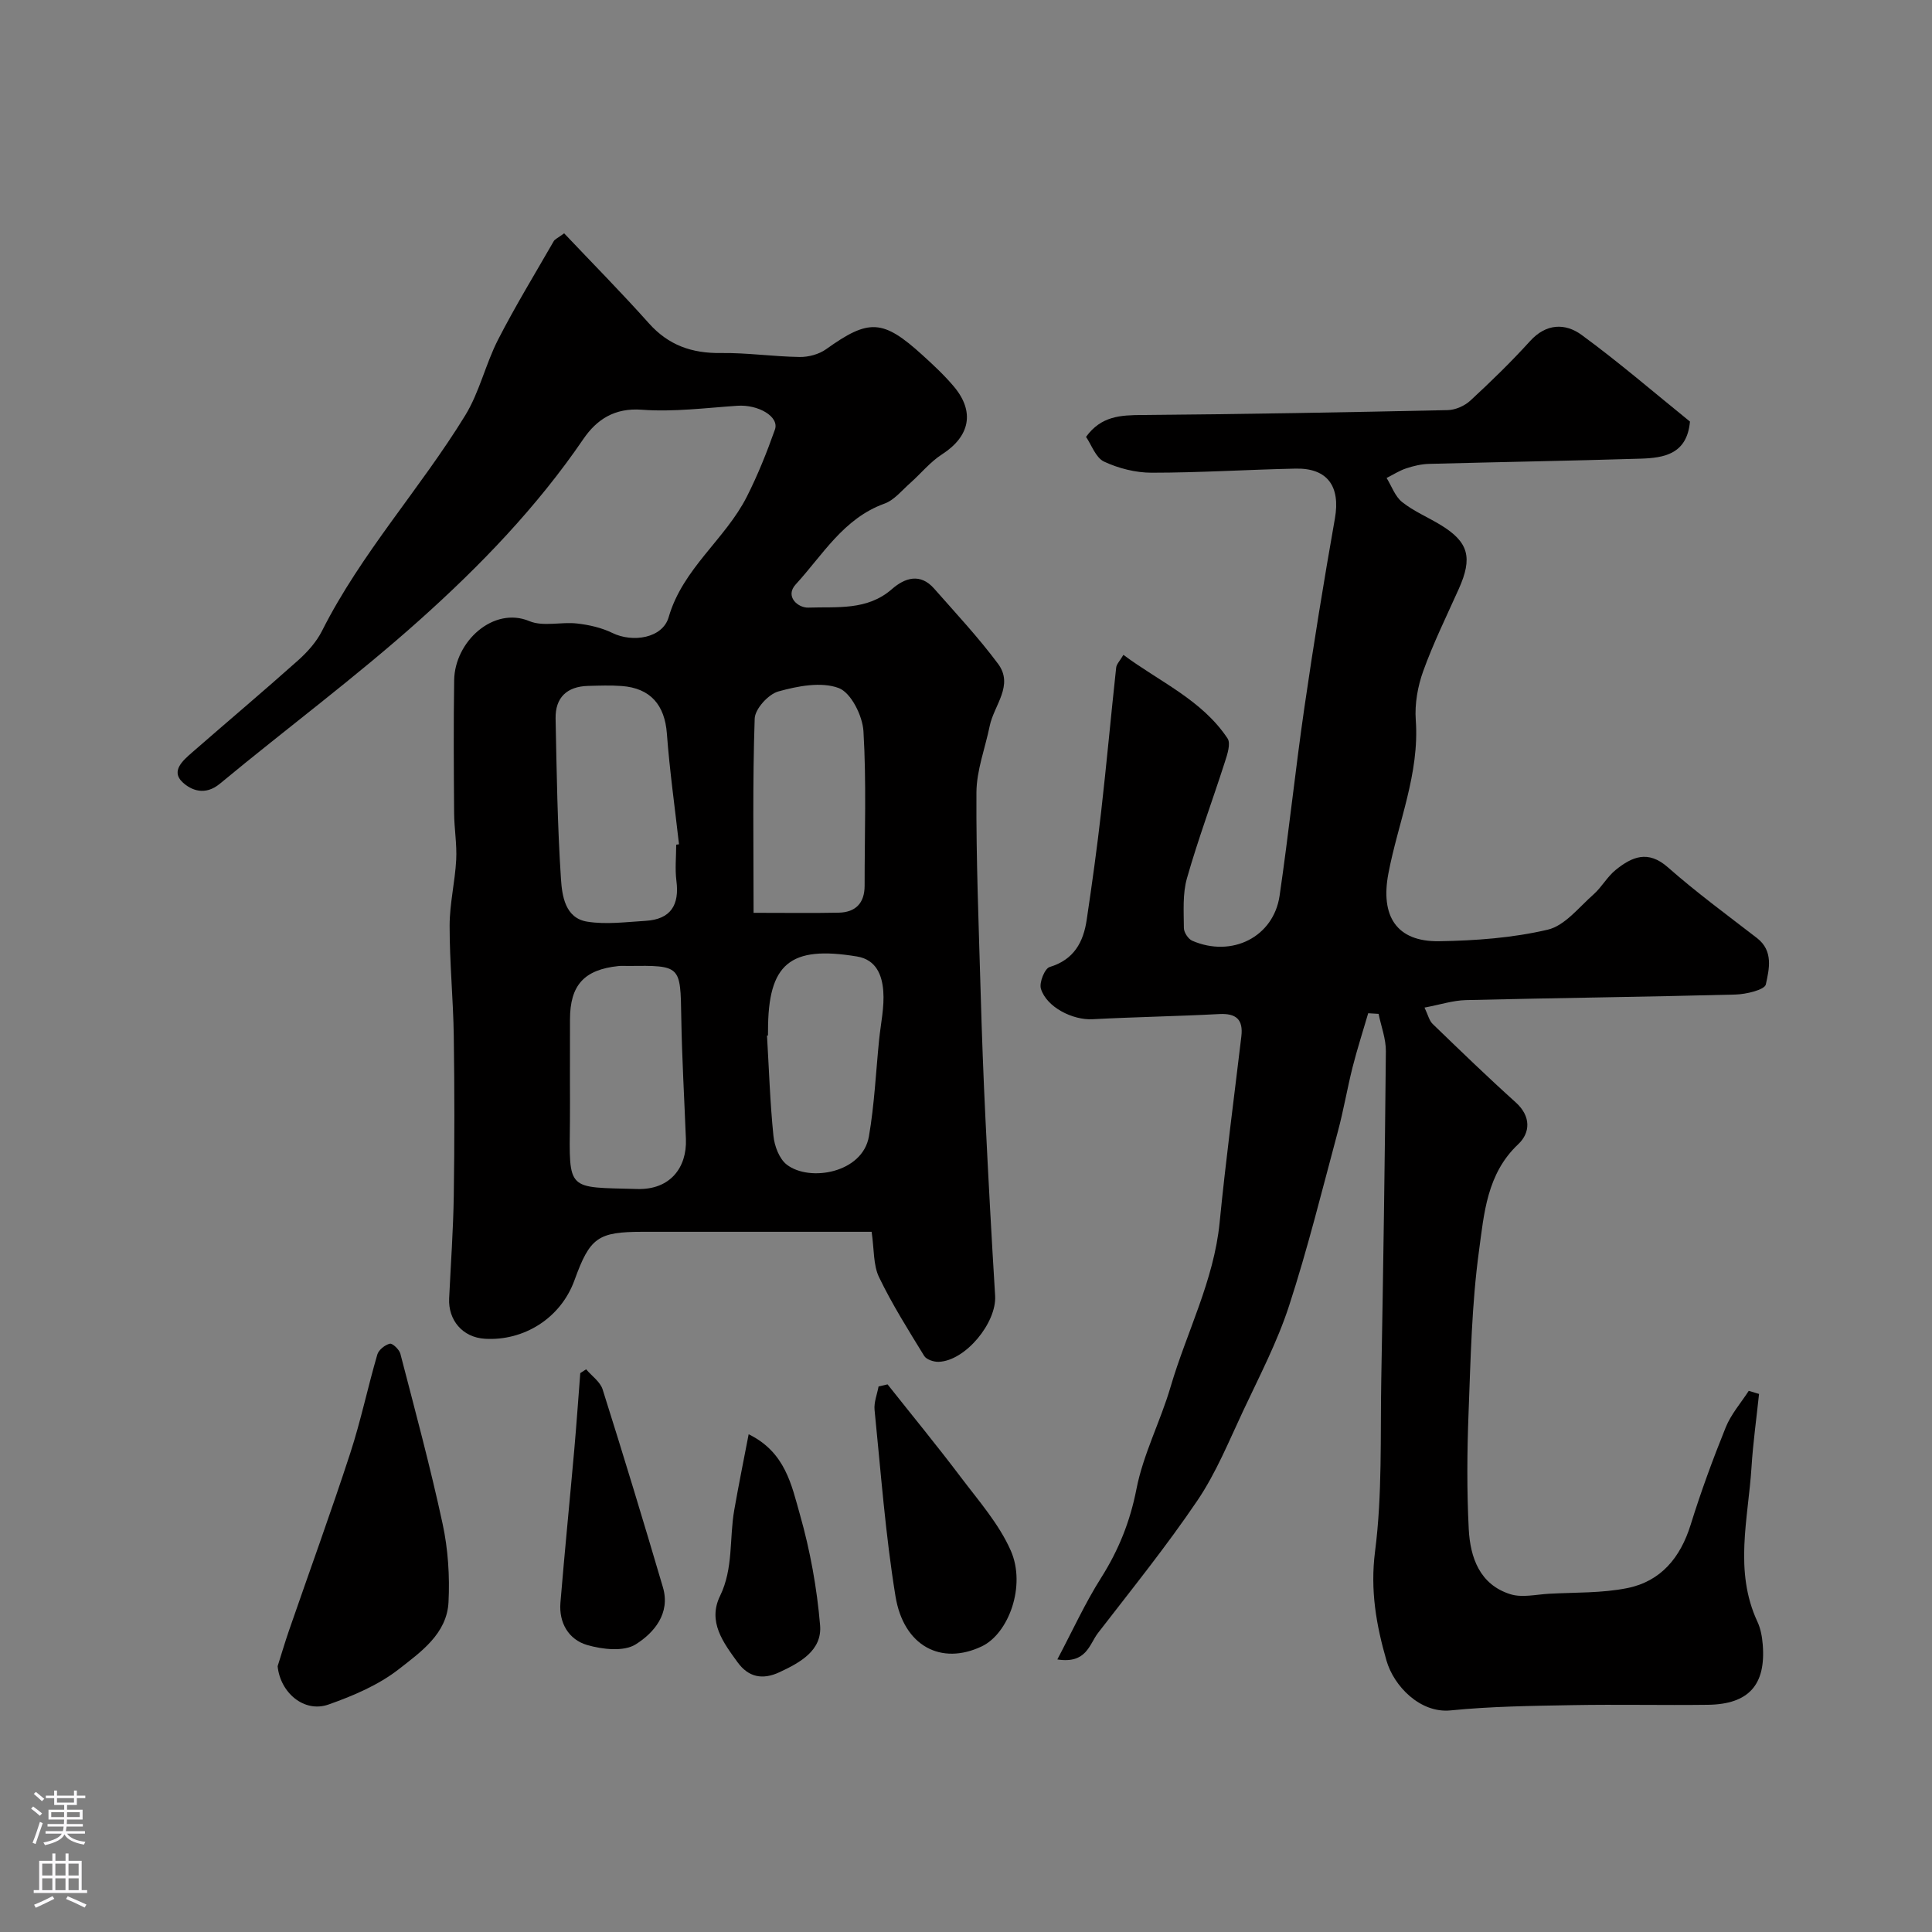 <svg enable-background="new 0 0 400 400" viewBox="0 0 400 400" xmlns="http://www.w3.org/2000/svg"><rect x="0" y="0" width="400" height="400" fill="#808080" stroke="none"/><g fill="#010000"><path d="m116.8 48.31c5.82 6.15 11.85 12.24 17.55 18.63 4.07 4.56 8.92 6.23 14.91 6.15 5.43-.07 10.86.74 16.3.82 1.84.03 4.01-.56 5.49-1.62 8.82-6.31 11.73-6.24 19.95 1.24 2.27 2.06 4.53 4.17 6.5 6.51 4.4 5.24 3.28 10.33-2.47 14.03-2.45 1.57-4.36 3.97-6.57 5.93-1.72 1.51-3.31 3.54-5.34 4.27-8.49 3.06-12.78 10.63-18.38 16.73-2.29 2.5.48 4.88 2.62 4.8 5.92-.21 12.17.66 17.3-3.83 2.65-2.32 5.85-3.39 8.73-.12 4.5 5.11 9.17 10.11 13.23 15.56 3.35 4.48-.84 8.61-1.71 12.89-.94 4.6-2.73 9.19-2.75 13.79-.08 13.76.48 27.53.87 41.29.25 8.77.57 17.54 1 26.3.59 12.2 1.25 24.4 2 36.59.34 5.6-6.16 13.49-11.68 13.68-1.01.04-2.53-.46-3-1.21-3.28-5.35-6.64-10.68-9.36-16.32-1.21-2.53-.99-5.74-1.53-9.39-1.25 0-2.85 0-4.44 0-14.33 0-28.66-.01-42.99 0-9.25.01-10.89 1.18-14.08 10-2.88 7.97-10.57 12.62-18.53 12.15-4.72-.28-7.64-3.93-7.43-8.35.34-7.1.85-14.2.96-21.3.16-10.99.16-21.99 0-32.99-.11-7.63-.87-15.26-.86-22.89 0-4.55 1.12-9.08 1.36-13.64.17-3.22-.41-6.46-.43-9.7-.07-9.16-.13-18.33.01-27.49.12-7.99 8.12-15.34 15.58-12.22 2.85 1.19 6.59.11 9.88.49 2.48.28 5.07.87 7.3 1.96 4.19 2.05 10.39 1.1 11.65-3.27 2.92-10.1 11.7-16.1 16.19-24.96 2.26-4.47 4.14-9.16 5.81-13.88.95-2.69-3.46-5.23-7.8-4.93-6.58.45-13.23 1.31-19.75.82-5.68-.43-9.37 2.06-12.1 6.05-9.58 14.04-21.31 26.21-33.85 37.43-13.29 11.9-27.68 22.56-41.43 33.96-3.03 2.51-5.92 1.39-7.75-.35-2.42-2.3.12-4.48 2-6.12 7.31-6.38 14.74-12.64 21.98-19.1 1.93-1.73 3.79-3.81 4.94-6.1 8.1-16.07 20.31-29.39 29.64-44.6 2.94-4.79 4.2-10.59 6.78-15.64 3.56-6.95 7.64-13.63 11.53-20.4.22-.42.76-.62 2.17-1.65zm23.2 126.57c.19-.03.39-.05.58-.08-.86-7.64-1.94-15.26-2.51-22.92-.44-5.9-3.38-9.41-9.36-9.85-2.31-.17-4.65-.08-6.98-.02-4.35.12-6.78 2.41-6.7 6.75.22 11.07.38 22.15 1.11 33.19.23 3.49.85 8.14 5.44 8.87 3.92.63 8.06.07 12.09-.17 5.2-.32 7.03-3.27 6.37-8.31-.31-2.44-.04-4.97-.04-7.46zm16.02 14.11c7 0 12.31.08 17.61-.03 3.51-.07 5.38-1.98 5.38-5.58-.01-10.66.39-21.35-.24-31.98-.19-3.21-2.58-8-5.13-8.95-3.63-1.35-8.49-.41-12.5.71-2.07.58-4.83 3.62-4.89 5.63-.45 13.22-.23 26.46-.23 40.2zm-38.02 35.07c0 2.66.03 5.31 0 7.97-.16 14.74-.69 13.73 13.96 14.14 6.79.19 10.28-4.45 10.05-10.33-.33-8.4-.82-16.8-.96-25.21-.18-10.76-.05-10.76-11.01-10.64-.66.01-1.33-.05-1.99.02-7.13.74-10.04 3.97-10.04 11.09-.01 4.33-.01 8.64-.01 12.96zm41-9.67c-.07 0-.14.01-.2.01.41 6.92.63 13.86 1.33 20.75.21 2.11 1.2 4.77 2.77 5.98 4.69 3.62 15.68 1.75 17-5.85 1.14-6.59 1.44-13.33 2.11-20 .34-3.38 1.12-6.8.86-10.14-.25-3.2-1.43-6.45-5.44-7.11-13.9-2.3-18.42 1.48-18.42 15.36-.01.33-.01.66-.01 1z"/><path d="m232.59 135.58c7.51 5.6 16.24 9.3 21.56 17.3.7 1.05-.04 3.31-.55 4.87-2.58 8.04-5.54 15.96-7.85 24.07-.93 3.25-.66 6.87-.64 10.32 0 .9.9 2.27 1.73 2.63 8.22 3.56 16.85-.79 18.09-9.34 1.89-12.95 3.25-25.98 5.13-38.94 1.9-13.09 4.02-26.14 6.32-39.16 1.16-6.61-1.51-10.45-8.15-10.31-9.93.21-19.87.85-29.8.85-3.31 0-6.85-.9-9.85-2.3-1.72-.81-2.59-3.46-3.73-5.12 3.15-4.35 7.19-4.49 11.59-4.53 21.1-.17 42.19-.55 63.29-1.01 1.6-.03 3.51-.88 4.69-1.97 4.28-3.95 8.47-8.03 12.38-12.34 3.34-3.68 7.3-3.71 10.64-1.27 7.79 5.7 15.11 12.02 22.45 17.95-.61 6.74-5.35 7.53-10.21 7.68-14.59.45-29.19.69-43.79 1.08-1.59.04-3.23.42-4.75.93-1.42.47-2.71 1.31-4.06 1.99 1.05 1.7 1.75 3.82 3.22 4.99 2.4 1.91 5.34 3.13 7.99 4.75 5.79 3.53 6.64 6.75 3.73 13.24-2.53 5.64-5.27 11.21-7.36 17.01-1.14 3.16-1.78 6.79-1.54 10.13.8 11.12-3.67 21.22-5.67 31.77-1.67 8.78 1.64 14.16 10.52 14.02 7.52-.12 15.19-.68 22.47-2.39 3.54-.83 6.45-4.63 9.47-7.29 1.71-1.51 2.85-3.68 4.62-5.1 3.34-2.69 6.66-4.16 10.78-.53 5.88 5.19 12.24 9.85 18.45 14.65 3.47 2.68 2.51 6.47 1.84 9.6-.24 1.13-4.08 2.04-6.3 2.1-18.59.49-37.19.7-55.78 1.15-2.68.06-5.34.94-8.59 1.55.73 1.52.97 2.7 1.69 3.39 5.67 5.48 11.33 10.96 17.19 16.23 3.22 2.9 3.03 6.31.52 8.67-6.5 6.11-7.07 14.36-8.12 22.07-1.51 11.08-1.73 22.36-2.16 33.56-.31 8.02-.37 16.08.04 24.08.31 5.86 2.26 11.45 8.6 13.45 2.42.77 5.33.06 8-.09 5.42-.3 10.95-.11 16.22-1.17 6.95-1.4 11-6.3 13.12-13.11 2.12-6.83 4.59-13.56 7.27-20.19 1.1-2.71 3.14-5.04 4.76-7.54.71.21 1.42.43 2.13.64-.53 5.06-1.24 10.1-1.56 15.17-.68 10.7-3.67 21.5 1.24 32.02.67 1.44.96 3.13 1.09 4.74.66 8.33-2.93 12.32-11.36 12.43-9.33.12-18.66-.1-27.99.07-8.44.15-16.9.25-25.28 1.09-6.31.63-11.76-5.05-13.27-10.3-2.13-7.38-3.4-14.59-2.37-22.62 1.52-11.78 1.07-23.82 1.29-35.76.41-22.59.74-45.19.95-67.79.02-2.58-.98-5.16-1.51-7.74-.72-.04-1.44-.09-2.15-.13-1.08 3.72-2.28 7.41-3.23 11.16-1.11 4.4-1.86 8.9-3.04 13.29-3.25 12.09-6.25 24.26-10.12 36.15-2.44 7.48-6.14 14.57-9.5 21.73-2.95 6.28-5.6 12.83-9.46 18.54-6.4 9.46-13.6 18.39-20.59 27.44-1.8 2.33-2.36 6.43-8.42 5.48 3.17-6 5.75-11.67 9.05-16.88 3.63-5.74 6.01-11.64 7.33-18.4 1.41-7.24 4.98-14.03 7.07-21.17 3.33-11.34 8.96-21.97 10.15-34 1.27-12.87 2.97-25.71 4.5-38.56.41-3.48-1.07-4.79-4.57-4.61-8.75.46-17.52.61-26.27 1.07-4.05.21-9.47-2.46-10.66-6.31-.39-1.26.79-4.2 1.81-4.5 5.04-1.52 6.99-5.16 7.67-9.78 1.11-7.43 2.14-14.88 2.99-22.35 1.13-9.94 2.03-19.91 3.11-29.85.07-.73.76-1.39 1.5-2.65z"/><path d="m57.48 344.97c.78-2.45 1.5-4.92 2.34-7.35 4.23-12.24 8.67-24.42 12.69-36.74 2.19-6.71 3.63-13.66 5.61-20.44.28-.96 1.58-2 2.59-2.24.55-.13 1.95 1.2 2.18 2.07 3.04 11.71 6.2 23.41 8.75 35.23 1.13 5.25 1.49 10.82 1.22 16.19-.32 6.56-5.76 10.35-10.28 13.89-4.21 3.29-9.46 5.52-14.56 7.32-5.06 1.79-10-2.46-10.54-7.93z"/><path d="m183.76 286.62c5.07 6.4 10.25 12.7 15.17 19.22 3.7 4.9 7.91 9.68 10.34 15.2 3.21 7.28-.44 17.17-6 19.82-8.38 3.99-16.18-.02-17.87-10.38-2.08-12.75-3.03-25.69-4.33-38.56-.16-1.58.53-3.25.83-4.87.61-.14 1.24-.28 1.86-.43z"/><path d="m121.35 283.5c1.17 1.38 2.92 2.58 3.42 4.17 4.3 13.61 8.45 27.27 12.48 40.96 1.6 5.43-1.86 9.45-5.64 11.82-2.46 1.55-6.89 1.05-10.05.13-3.8-1.11-5.87-4.56-5.53-8.75.88-10.62 1.94-21.22 2.88-31.83.46-5.23.82-10.47 1.23-15.71.4-.26.8-.53 1.21-.79z"/><path d="m155 296.95c7.6 3.7 8.89 10.55 10.61 16.6 2.12 7.45 3.53 15.22 4.18 22.94.44 5.2-4.08 7.71-8.42 9.73-3.53 1.64-6.42 1.01-8.65-2.05-2.97-4.09-6.25-8.41-3.64-13.75 2.79-5.73 1.9-11.88 2.94-17.79.89-5.09 1.92-10.17 2.98-15.68z"/></g><path d="m6.44 374.46.42-.45c.65.47 1.27.95 1.85 1.44l-.45.49c-.65-.56-1.25-1.06-1.82-1.48m.93 7.33-.63-.26c.55-1.36 1.05-2.8 1.52-4.33.19.1.38.19.59.27-.46 1.29-.95 2.73-1.48 4.32m-.38-10.38.44-.42c.43.34 1.01.82 1.74 1.44l-.49.49c-.53-.51-1.09-1.01-1.69-1.51m2.5.35h1.72v-1.04h.59v1.04h3.52v-1.04h.59v1.04h1.75v.53h-1.75v1.42h-2.03v.97h3.22v2.03h-3.24c0 .35-.01.66-.03.93h3.32v.53h-3.37c-.03.27-.08.58-.15.94h3.96v.53h-3.71c.67.92 1.93 1.48 3.79 1.68-.13.24-.23.44-.29.59-2.13-.38-3.48-1.08-4.04-2.12-.43.97-1.77 1.72-4.03 2.23-.09-.19-.2-.37-.33-.55 2.1-.42 3.37-1.03 3.81-1.83h-3.36v-.53h3.58c.08-.29.13-.61.16-.94h-3.33v-.53h3.39c.02-.27.04-.58.04-.93h-3.23v-2.03h3.25v-.97h-2.07v-1.42h-1.73zm1.12 3.44v1h2.65c.01-.3.02-.44.01-.4v-.25-.35zm1.19-2h3.52v-.91h-3.52zm4.71 2h-2.63v.59c0 .15-.01.28-.01.4h2.64z" fill="#fbfafc"/><path d="m13.56 383.74h.63v1.52h2.72v6.07h1.13v.6h-11.06v-.6h1.13v-6.07h2.73v-1.52h.63v1.52h2.1v-1.52zm-2.69 8.83.38.56c-1.24.63-2.53 1.25-3.85 1.85-.1-.21-.21-.42-.34-.63 1.36-.55 2.63-1.15 3.81-1.78m-2.13-4.27h2.1v-2.45h-2.1zm0 3.04h2.1v-2.46h-2.1zm2.72-3.04h2.1v-2.45h-2.1zm0 3.04h2.1v-2.46h-2.1zm6.07 3.6c-1.41-.71-2.7-1.3-3.86-1.78l.35-.56c1.45.62 2.75 1.19 3.88 1.72zm-1.25-9.09h-2.1v2.45h2.1zm-2.09 5.49h2.1v-2.45h-2.1z" fill="#fbfafc"/></svg>